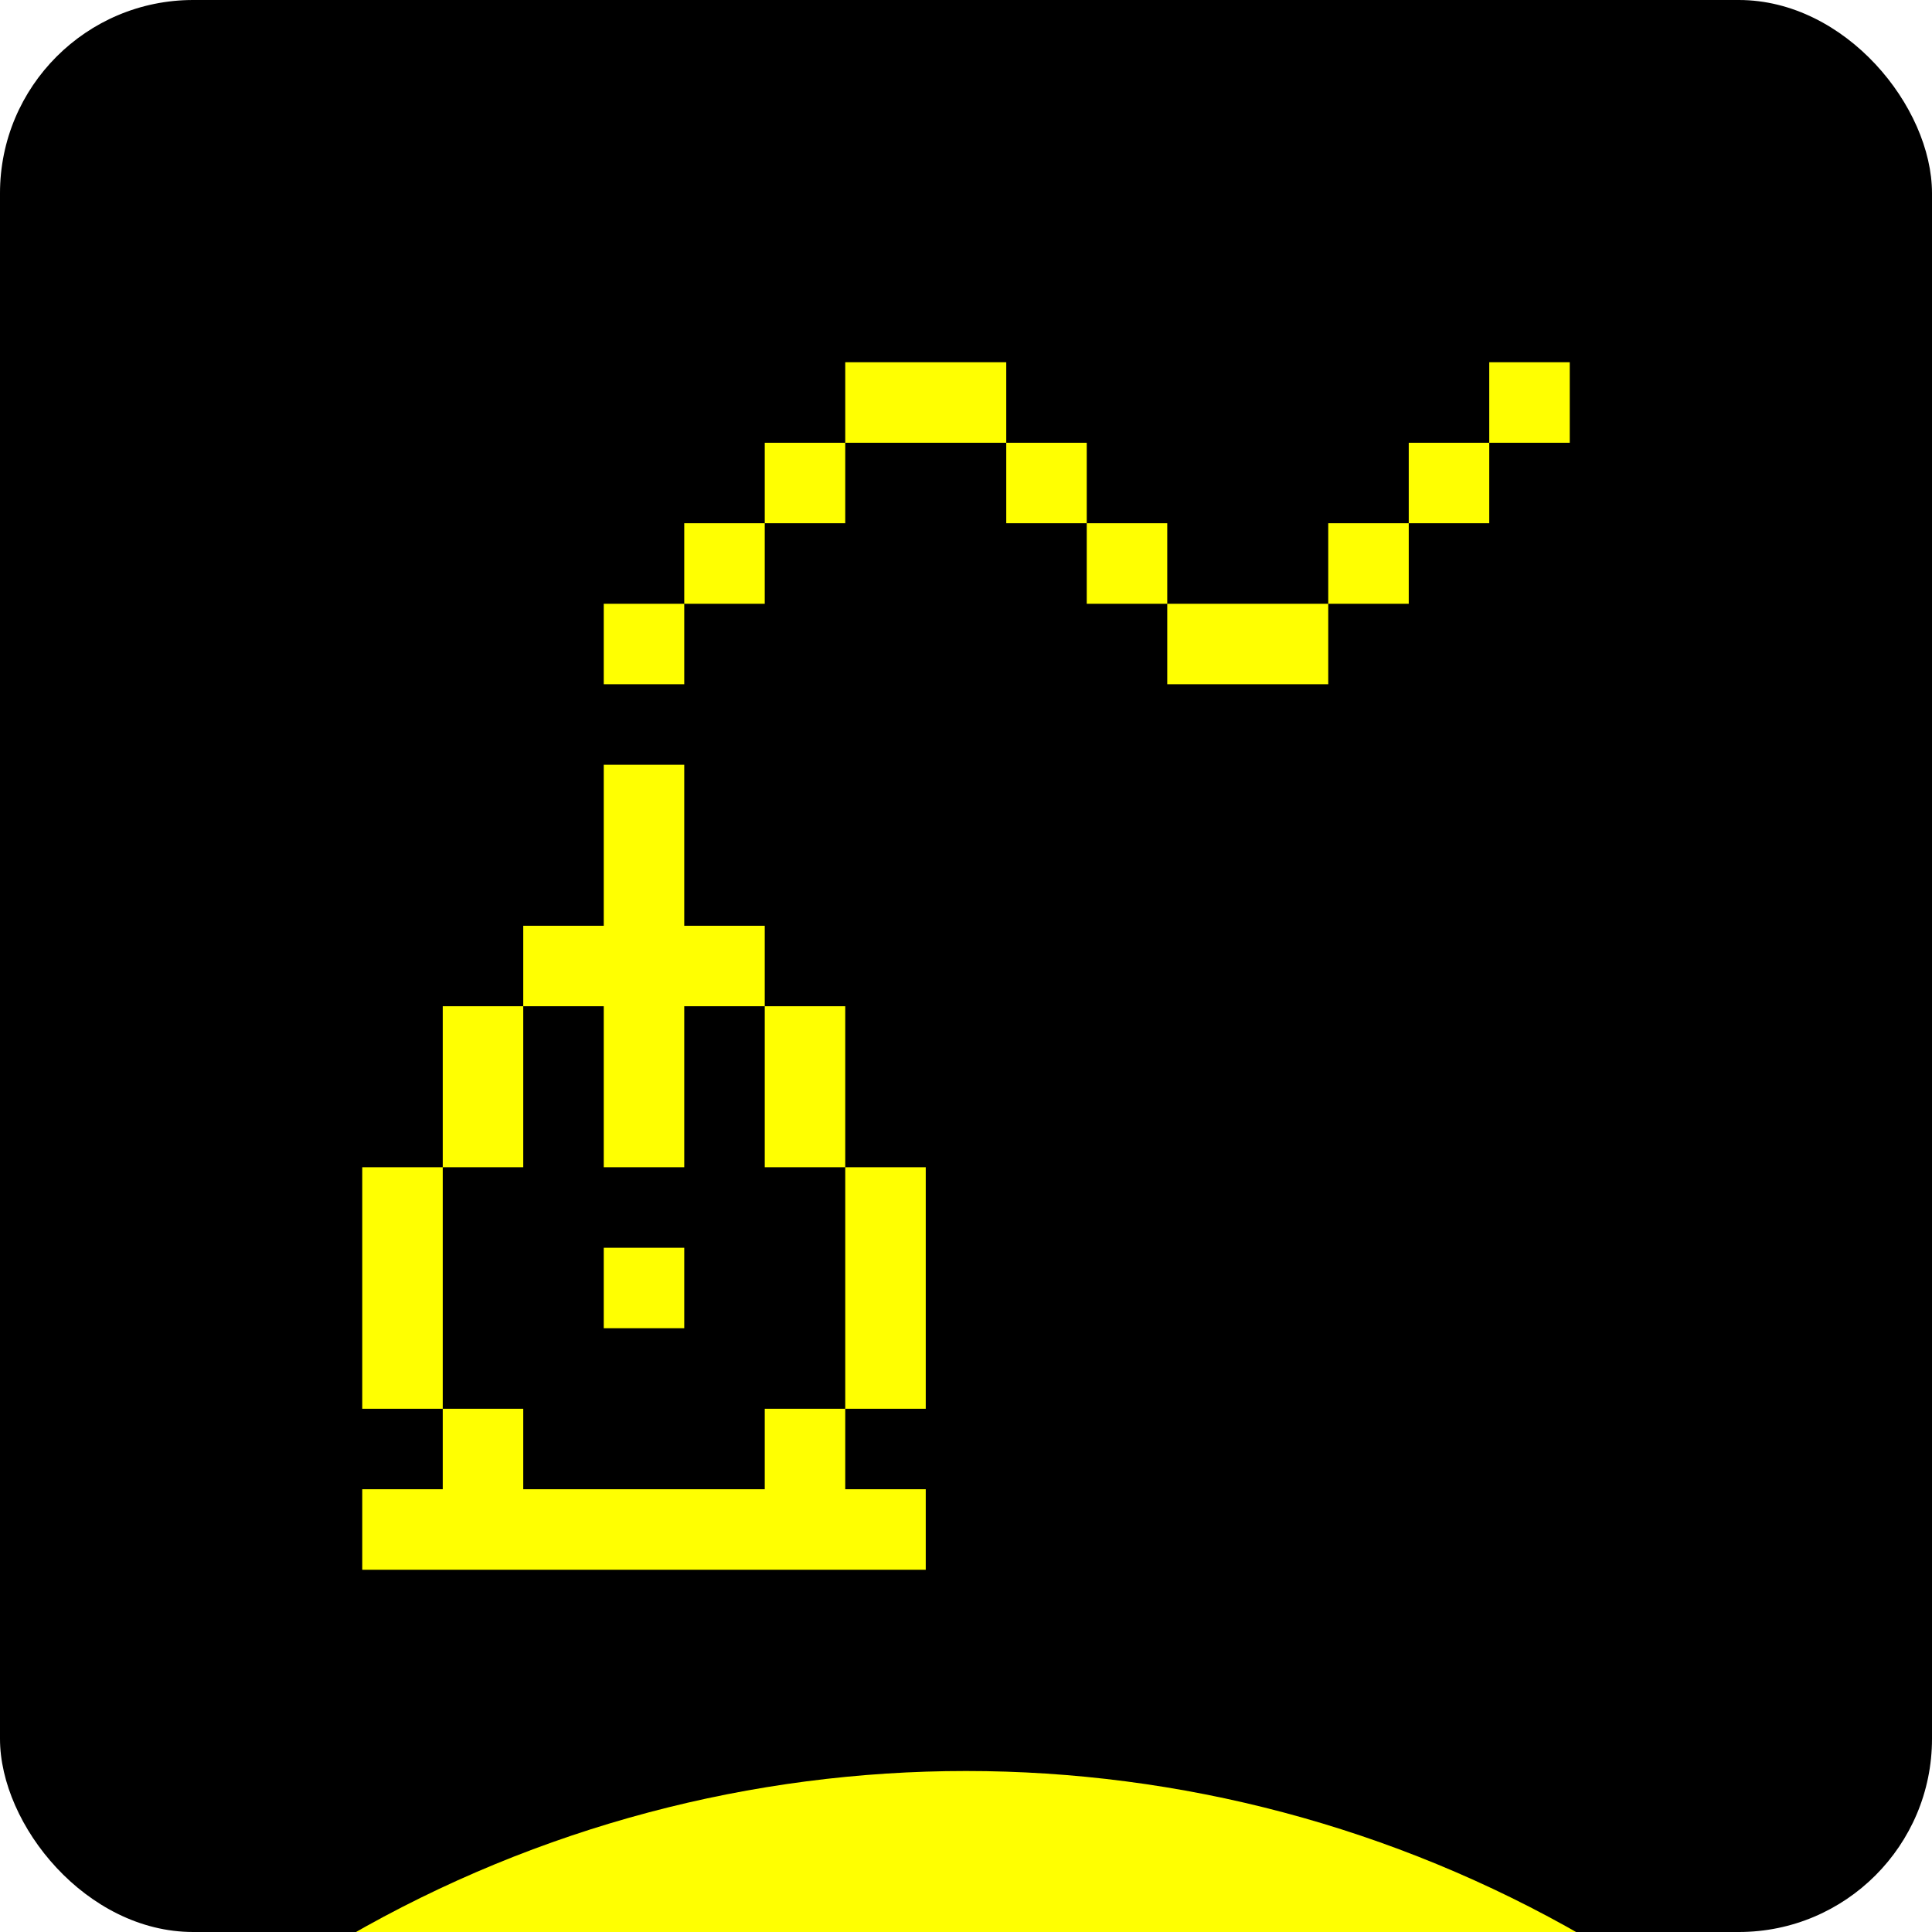 <svg width="48" height="48" viewBox="0 0 48 48" fill="none" xmlns="http://www.w3.org/2000/svg">
<g clip-path="url(#clip0_634_4969)">
<rect width="48" height="48" rx="4.8" fill="black"/>
<g filter="url(#filter0_f_634_4969)">
<circle cx="24.001" cy="74.72" r="30.72" fill="#FFFF01"/>
</g>
<g clip-path="url(#clip1_634_4969)">
<path d="M21 35H19V37H13V35H11V29H9V35H11V37H9V39H11H13H19H21H23V37H21V35H23V29H21V35Z" fill="#FFFF01"/>
<path d="M17 15H15V17H17V15Z" fill="#FFFF01"/>
<path d="M39 9H37V11H39V9Z" fill="#FFFF01"/>
<path d="M33 15H29V17H33V15Z" fill="#FFFF01"/>
<path d="M13 25H15V27V29H17V27V25H19V29H21V25H19V23H17V21V19H15V21V23H13V25H11V29H13V25Z" fill="#FFFF01"/>
<path d="M17 31H15V33H17V31Z" fill="#FFFF01"/>
<path d="M35 13H33V15H35V13Z" fill="#FFFF01"/>
<path d="M29 13H27V15H29V13Z" fill="#FFFF01"/>
<path d="M37 11H35V13H37V11Z" fill="#FFFF01"/>
<path d="M27 11H25V13H27V11Z" fill="#FFFF01"/>
<path d="M19 13H17V15H19V13Z" fill="#FFFF01"/>
<path d="M25 9H21V11H25V9Z" fill="#FFFF01"/>
<path d="M21 11H19V13H21V11Z" fill="#FFFF01"/>
</g>
</g>
<defs>
<filter id="filter0_f_634_4969" x="-36.719" y="14" width="121.441" height="121.44" filterUnits="userSpaceOnUse" color-interpolation-filters="sRGB">
<feFlood flood-opacity="0" result="BackgroundImageFix"/>
<feBlend mode="normal" in="SourceGraphic" in2="BackgroundImageFix" result="shape"/>
<feGaussianBlur stdDeviation="15" result="effect1_foregroundBlur_634_4969"/>
</filter>
<clipPath id="clip0_634_4969">
<rect width="48" height="48" rx="4.8" fill="white"/>
</clipPath>
<clipPath id="clip1_634_4969">
<rect width="30" height="30" fill="white" transform="translate(9 9)"/>
</clipPath>
</defs>
</svg>
